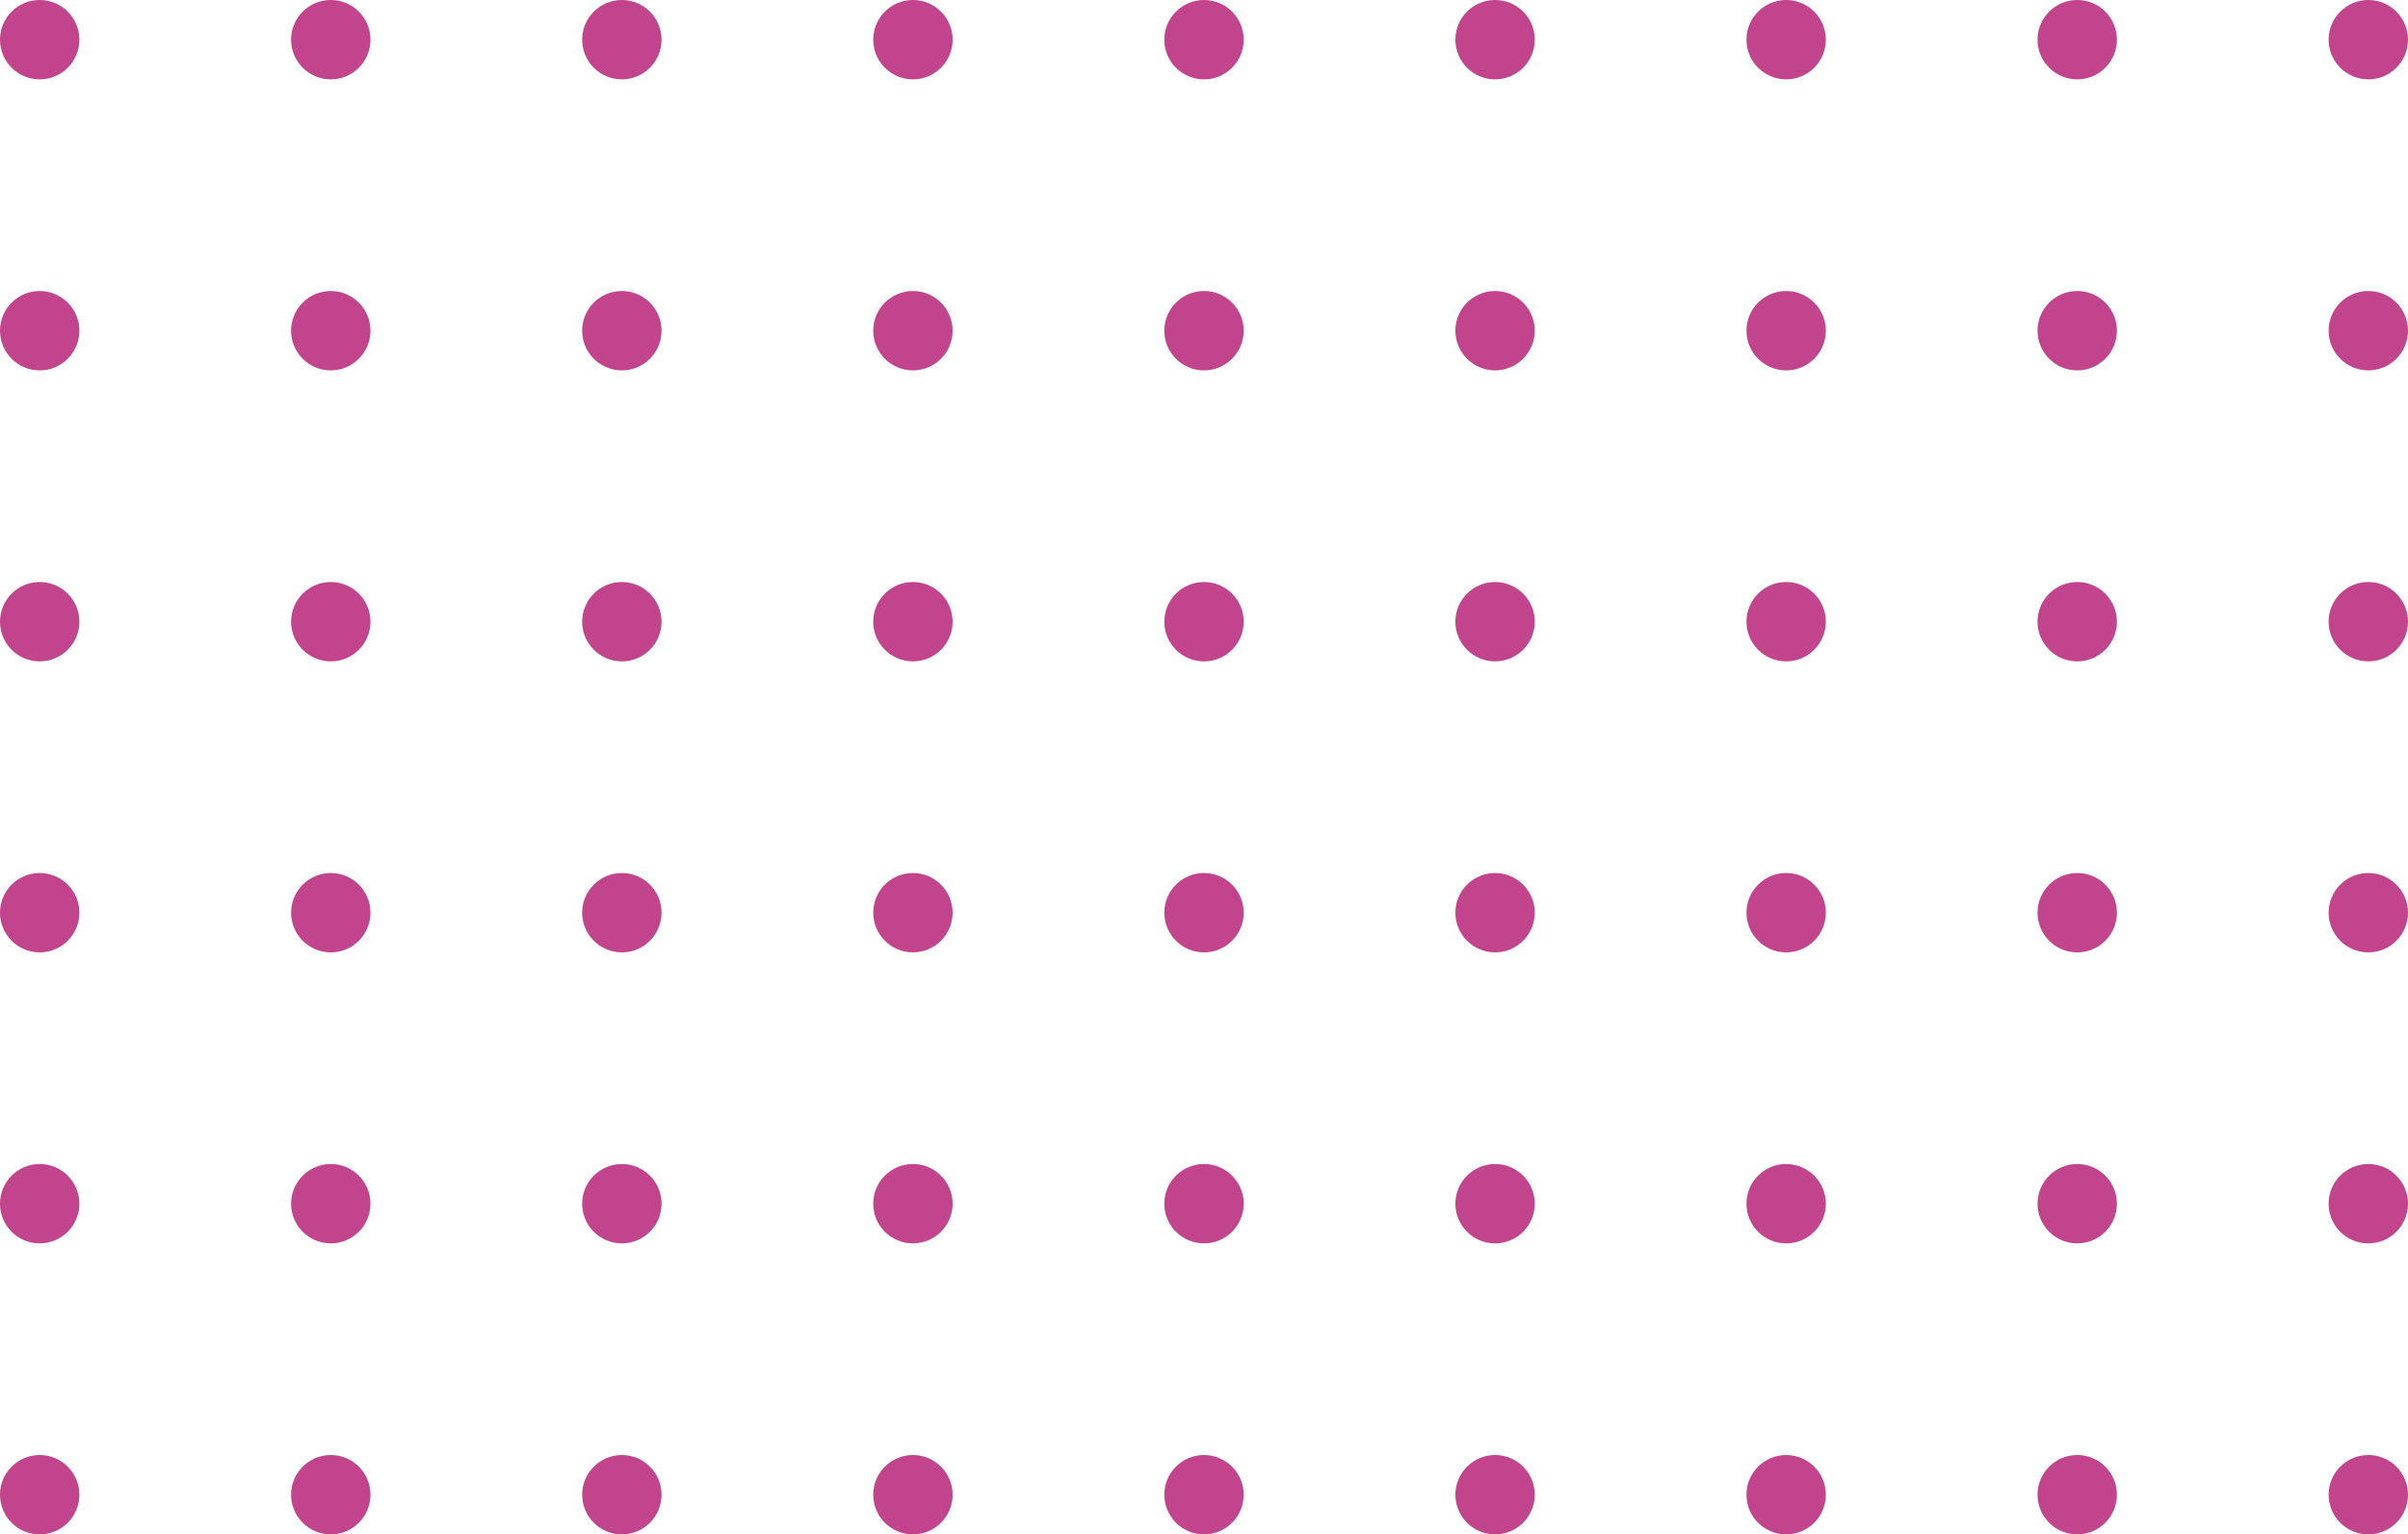 <svg height="116" viewBox="0 0 182 116" width="182" xmlns="http://www.w3.org/2000/svg"><g fill="#C2448D"><circle cx="3" cy="3" r="3"/><circle cx="25" cy="3" r="3"/><circle cx="47" cy="3" r="3"/><circle cx="69" cy="3" r="3"/><circle cx="91" cy="3" r="3"/><circle cx="113" cy="3" r="3"/><circle cx="135" cy="3" r="3"/><circle cx="157" cy="3" r="3"/><circle cx="179" cy="3" r="3"/><circle cx="3" cy="25" r="3"/><circle cx="25" cy="25" r="3"/><circle cx="47" cy="25" r="3"/><circle cx="69" cy="25" r="3"/><circle cx="91" cy="25" r="3"/><circle cx="113" cy="25" r="3"/><circle cx="135" cy="25" r="3"/><circle cx="157" cy="25" r="3"/><circle cx="179" cy="25" r="3"/><circle cx="3" cy="47" r="3"/><circle cx="25" cy="47" r="3"/><circle cx="47" cy="47" r="3"/><circle cx="69" cy="47" r="3"/><circle cx="91" cy="47" r="3"/><circle cx="113" cy="47" r="3"/><circle cx="135" cy="47" r="3"/><circle cx="157" cy="47" r="3"/><circle cx="179" cy="47" r="3"/><circle cx="3" cy="69" r="3"/><circle cx="25" cy="69" r="3"/><circle cx="47" cy="69" r="3"/><circle cx="69" cy="69" r="3"/><circle cx="91" cy="69" r="3"/><circle cx="113" cy="69" r="3"/><circle cx="135" cy="69" r="3"/><circle cx="157" cy="69" r="3"/><circle cx="179" cy="69" r="3"/><circle cx="3" cy="91" r="3"/><circle cx="25" cy="91" r="3"/><circle cx="47" cy="91" r="3"/><circle cx="69" cy="91" r="3"/><circle cx="91" cy="91" r="3"/><circle cx="113" cy="91" r="3"/><circle cx="135" cy="91" r="3"/><circle cx="157" cy="91" r="3"/><circle cx="179" cy="91" r="3"/><circle cx="3" cy="113" r="3"/><circle cx="25" cy="113" r="3"/><circle cx="47" cy="113" r="3"/><circle cx="69" cy="113" r="3"/><circle cx="91" cy="113" r="3"/><circle cx="113" cy="113" r="3"/><circle cx="135" cy="113" r="3"/><circle cx="157" cy="113" r="3"/><circle cx="179" cy="113" r="3"/></g></svg>